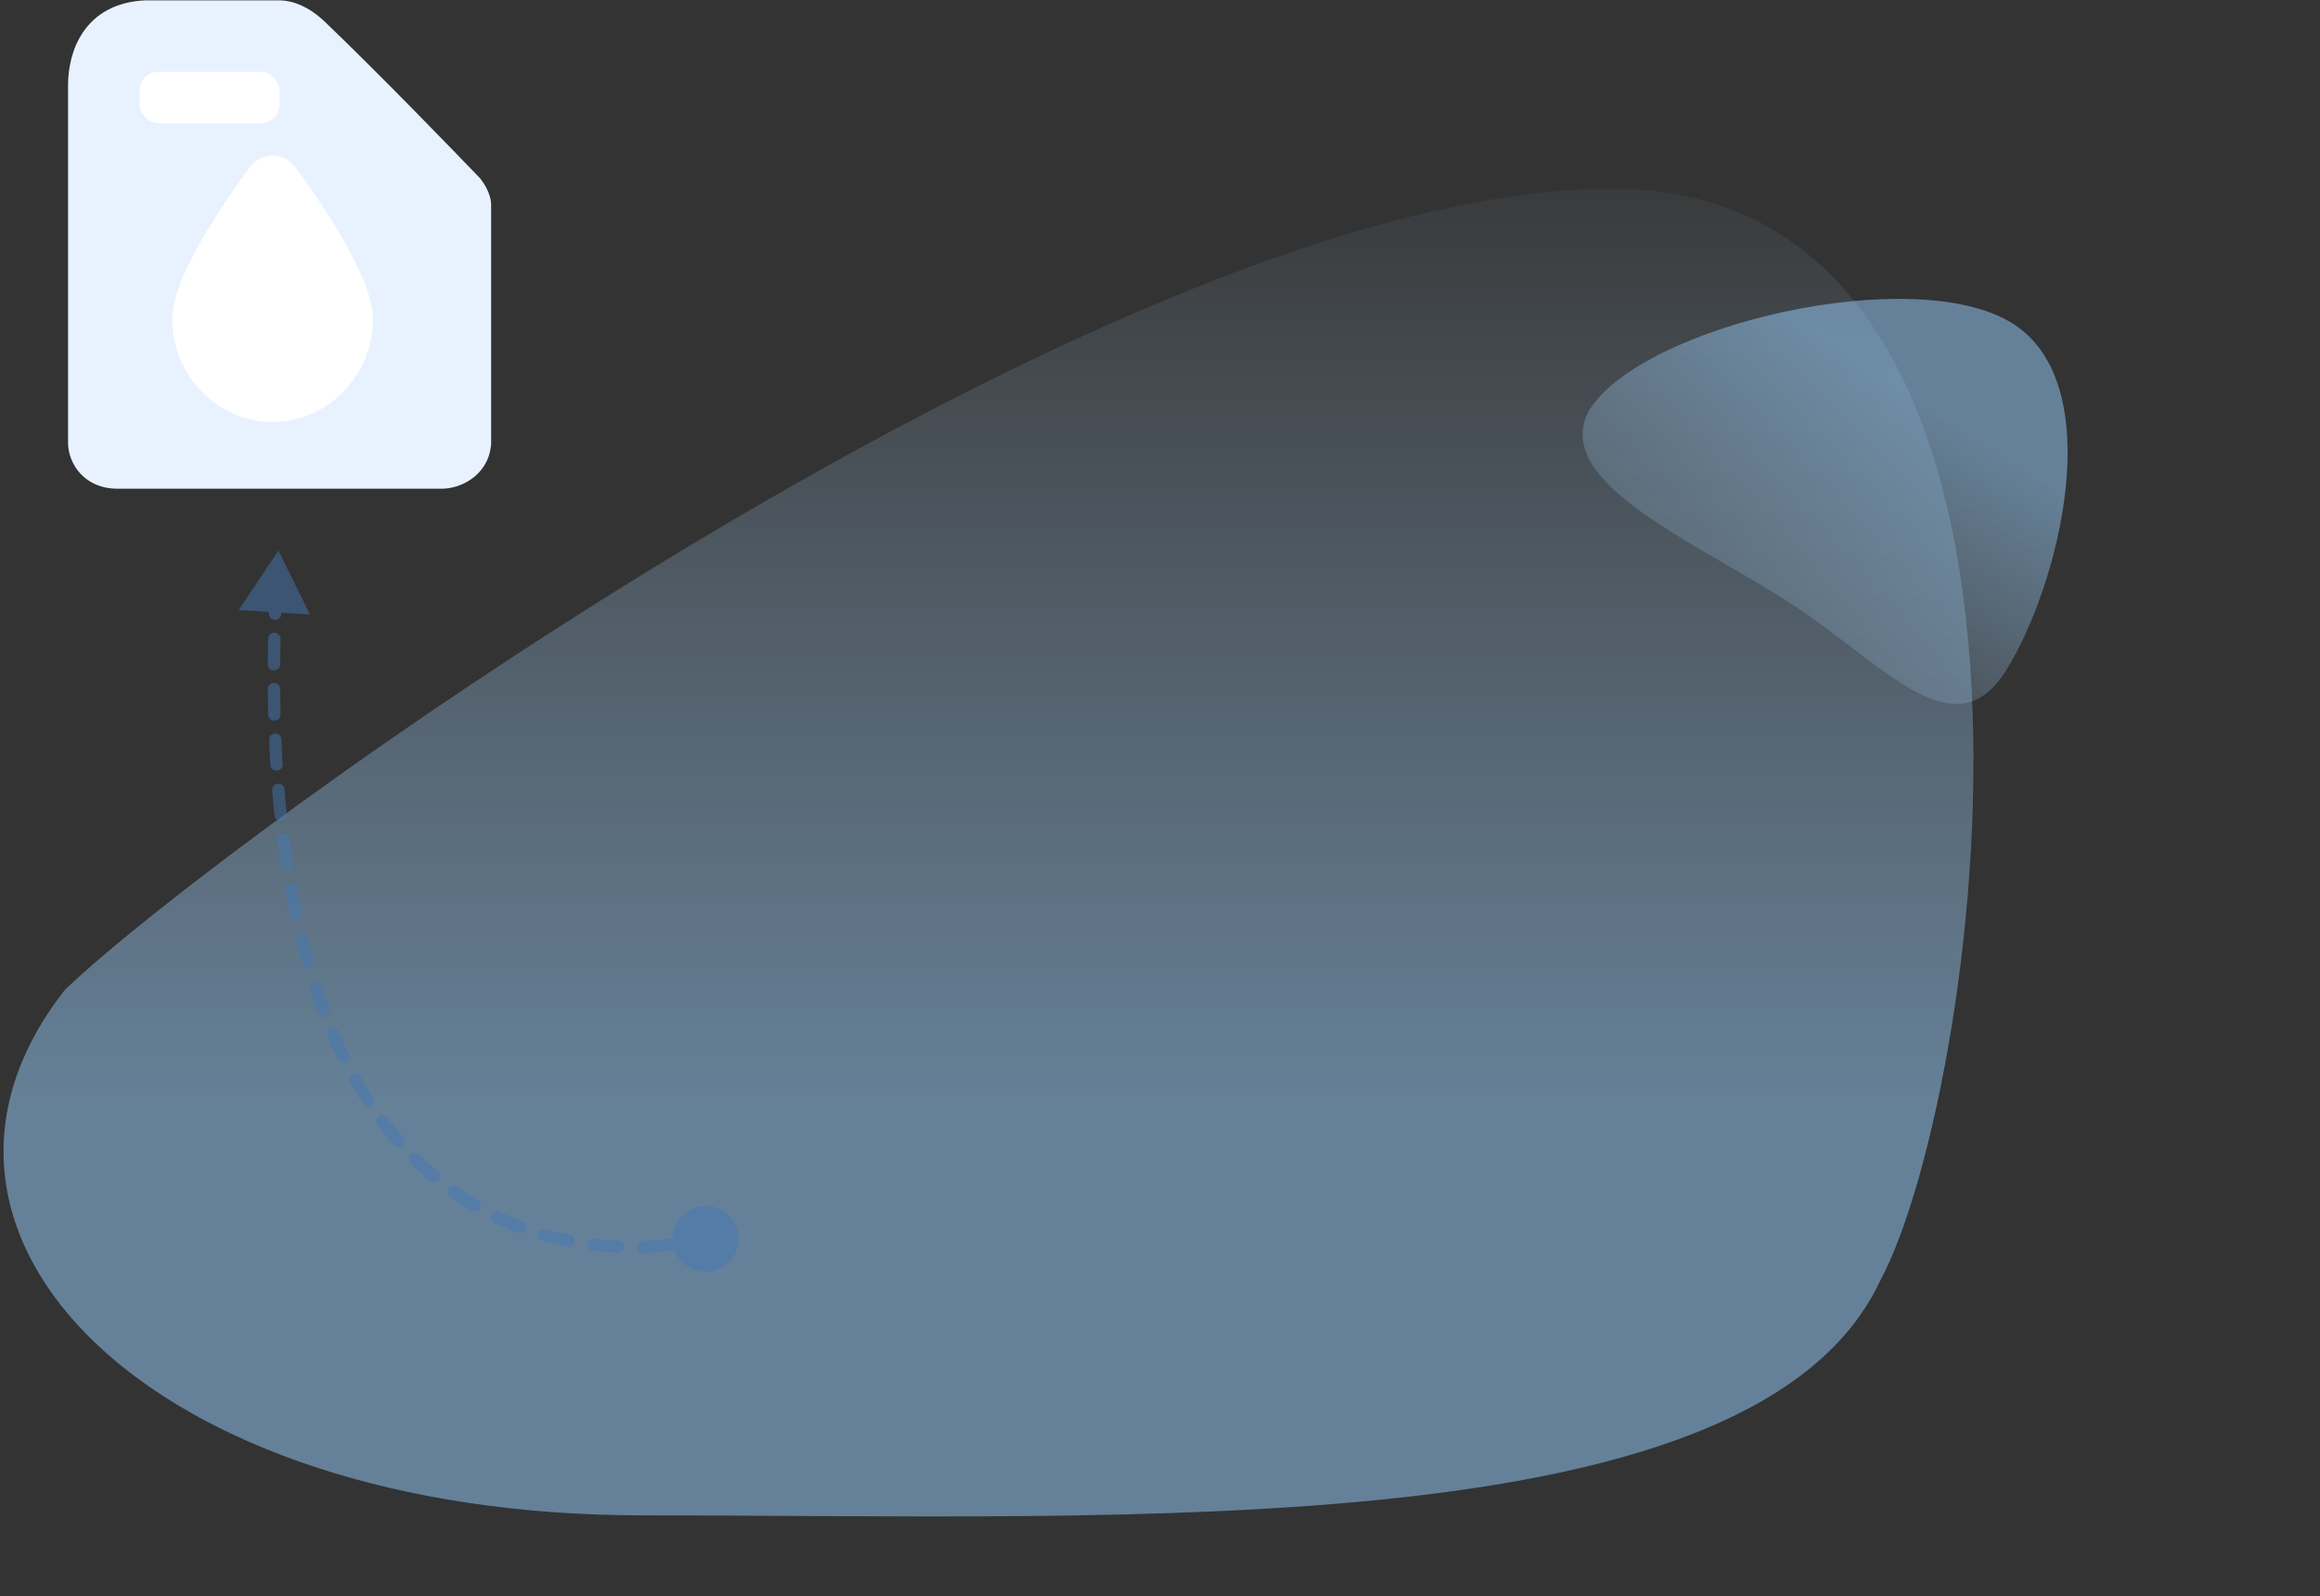 <svg xmlns="http://www.w3.org/2000/svg" width="375" height="258" fill="none" viewBox="0 0 375 258"><rect x="0" y="0" width="375" height="258" fill="#333333" stroke="none"/><path fill="url(#a)" fill-opacity=".5" d="M303.994 206.862C320.495 176 340.475 30.5 260.495 30.5 180.516 30.5 36.048 135.506 10.5 160c-30.952 39.369 13.339 84.961 93.318 84.961 79.98 0 180.177 5.039 200.176-38.099Z"/><path fill="url(#b)" fill-opacity=".5" d="M256.903 66.285c-6.211 11.212 15.44 20.554 31.217 30.41 15.777 9.858 27.541 25.441 36.142 11.675 8.6-13.765 16.768-46.26.991-56.117-15.777-9.857-59.75.267-68.35 14.032Z"/><path fill="#4478B5" fill-opacity=".5" d="M109.207 198.069a5.333 5.333 0 1 1 9.714 4.405 5.333 5.333 0 0 1-9.714-4.405ZM45 89l5.117 10.352-11.523-.745L45 89Zm.863 2.155a1 1 0 1 1-1.996-.123l1.996.123Zm-2.225 3.999a1 1 0 1 1 1.998.098l-1.998-.098Zm1.828 4.093a1 1 0 1 1-2-.073l2 .073Zm-2.119 4.014a1 1 0 0 1 2 .045l-2-.045Zm1.938 4.133a1 1 0 1 1-2-.015l2 .015Zm-2 3.99a1 1 0 1 1 2-.016l-2 .016Zm2.066 4.092a1 1 0 0 1-2 .049l2-.049Zm-1.864 4.125a1 1 0 0 1 1.998-.084l-1.998.084Zm2.204 3.913a1 1 0 0 1-1.997.122l1.997-.122Zm-1.703 4.254a1 1 0 0 1 1.994-.163l-1.994.163Zm2.358 3.784a1 1 0 0 1-1.99.205l1.99-.205Zm-1.514 4.342a1 1 0 0 1 1.984-.253l-1.984.253Zm2.538 3.698a.999.999 0 1 1-1.977.302l1.977-.302Zm-1.296 4.382a1 1 0 1 1 1.968-.357l-1.968.357Zm2.738 3.561a1 1 0 0 1-1.956.415l1.956-.415Zm-1.032 4.449a1 1 0 1 1 1.942-.48l-1.942.48Zm2.96 3.358a1 1 0 1 1-1.924.547l1.924-.547Zm-.71 4.527a1 1 0 0 1 1.901-.622l-1.9.622Zm3.22 3.14a1 1 0 0 1-1.873.702l1.873-.702Zm-.338 4.531a1 1 0 1 1 1.838-.788l-1.838.788Zm3.518 2.871a1 1 0 0 1-1.795.882l1.795-.882Zm.107 4.503a1 1 0 1 1 1.744-.979l-1.744.979Zm3.808 2.45a1 1 0 0 1-1.68 1.084l1.68-1.084Zm.682 4.496a1 1 0 1 1 1.605-1.194l-1.605 1.194Zm4.1 1.924a1 1 0 0 1-1.515 1.306l1.515-1.306Zm1.3 4.333a1 1 0 1 1 1.411-1.417l-1.41 1.417Zm4.34 1.273a1 1 0 0 1-1.293 1.527l1.292-1.527Zm1.98 4.07a1 1 0 0 1 1.16-1.63l-1.16 1.63Zm4.496.535a1 1 0 0 1-1.015 1.723l1.015-1.723Zm2.651 3.674a1 1 0 1 1 .863-1.804l-.863 1.804Zm4.526-.243a1 1 0 1 1-.704 1.871l.705-1.871Zm3.24 3.169a1 1 0 0 1 .546-1.924l-.546 1.924Zm4.42-.995a1 1 0 0 1-.388 1.962l.388-1.962Zm3.695 2.606a1 1 0 0 1 .234-1.987l-.234 1.987Zm4.223-1.667a1 1 0 0 1-.085 1.998l.085-1.998Zm4.054 2.024a1 1 0 0 1-.061-1.999l.061 1.999Zm3.936-2.268a1 1 0 0 1 .209 1.989l-.209-1.989Zm4.286 1.396a1 1 0 1 1-.373-1.965l.373 1.965ZM45.636 95.251c-.066 1.35-.123 2.68-.17 3.996l-2-.073c.049-1.323.106-2.663.172-4.02l1.998.098Zm-.29 8.055a275.66 275.66 0 0 0-.06 4.088l-2-.015c.01-1.353.03-2.726.061-4.118l2 .045Zm-.061 8.062c.01 1.391.033 2.76.066 4.108l-2 .049c-.033-1.36-.055-2.74-.066-4.141l2-.016Zm.2 8.149c.057 1.355.126 2.687.206 3.997l-1.997.122a215.67 215.67 0 0 1-.207-4.035l1.998-.084Zm.497 8.088c.109 1.34.23 2.655.364 3.947l-1.99.205a187.585 187.585 0 0 1-.368-3.989l1.994-.163Zm.834 8.036c.172 1.344.356 2.661.553 3.951l-1.977.302c-.2-1.307-.386-2.64-.56-4l1.984-.253Zm1.226 7.976c.242 1.336.5 2.642.77 3.918l-1.956.415c-.275-1.295-.536-2.62-.782-3.976l1.968-.357Zm1.68 7.887c.324 1.314.664 2.593 1.018 3.838l-1.924.547c-.36-1.268-.706-2.57-1.036-3.905l1.942-.48Zm2.21 7.743a94.915 94.915 0 0 0 1.318 3.762l-1.873.702a97.11 97.11 0 0 1-1.346-3.842l1.9-.622Zm2.818 7.505a78.669 78.669 0 0 0 1.68 3.659l-1.795.882a80.9 80.9 0 0 1-1.723-3.753l1.838-.788Zm3.53 7.183a65.401 65.401 0 0 0 2.065 3.429l-1.68 1.084a67.417 67.417 0 0 1-2.128-3.534l1.744-.979Zm4.352 6.731a55.801 55.801 0 0 0 2.495 3.118l-1.515 1.306a57.982 57.982 0 0 1-2.585-3.23l1.605-1.194Zm5.206 6.034c.964.959 1.941 1.854 2.928 2.69l-1.292 1.527a51.482 51.482 0 0 1-3.047-2.8l1.411-1.417Zm6.068 5.13a46.153 46.153 0 0 0 3.337 2.165l-1.015 1.723a47.82 47.82 0 0 1-3.481-2.258l1.16-1.63Zm6.85 4.035a46.788 46.788 0 0 0 3.665 1.561l-.705 1.871a47.993 47.993 0 0 1-3.822-1.628l.863-1.804Zm7.45 2.806c1.311.372 2.606.679 3.874.929l-.388 1.962a50.962 50.962 0 0 1-4.032-.967l.546-1.924Zm7.803 1.548c1.38.164 2.714.266 3.99.32l-.086 1.998a55.328 55.328 0 0 1-4.138-.331l.234-1.987Zm7.982.345a54.232 54.232 0 0 0 3.997-.269l.209 1.989a56.342 56.342 0 0 1-4.145.279l-.061-1.999Zm7.91-.838a32.009 32.009 0 0 0 1.783-.389 3.67 3.67 0 0 0 .108-.028l.004-.001.001-.001-.001.001.268.963.268.963v.001h-.001l-.003.001a.03.03 0 0 0-.008.002l-.029.008-.107.028c-.092.024-.227.057-.401.099-.349.082-.858.195-1.509.318l-.373-1.965Z"/><path fill="#E8F2FF" stroke="#E8F2FF" stroke-width="2" d="M12 71.52V13.754C12 8.75 14.316 1.441 23.578 1.056H44.94c.832 0 3.555 0 6.936 3.24 8.972 8.599 20.929 20.979 25.011 25.229 1.496 1.924 1.496 3.462 1.496 3.462v38.857C77.996 76.076 74.137 78 71.435 78H18.947C14.316 78 12 74.538 12 71.52Z"/><mask id="c" fill="#fff"><rect width="17.249" height="21.397" x="82.627" y="17.128" rx="4" transform="rotate(135.351 82.627 17.128)"/></mask><rect width="17.249" height="21.397" x="82.627" y="17.128" stroke="#E8F2FF" stroke-width="14" mask="url(#c)" rx="4" transform="rotate(135.351 82.627 17.128)"/><rect width="22.63" height="8.298" x="22.561" y="11.618" fill="#fff" rx="3"/><path fill="#fff" stroke="#fff" stroke-linejoin="round" d="M59.778 51.498c0 8.958-7.05 16.196-15.718 16.196S28.34 60.456 28.34 51.498c0-1.497.456-3.338 1.241-5.386.783-2.042 1.88-4.255 3.132-6.485 2.504-4.46 5.607-8.954 7.997-12.224a4.113 4.113 0 0 1 6.697 0c2.39 3.27 5.494 7.764 7.997 12.224 1.252 2.23 2.35 4.443 3.132 6.484.786 2.049 1.241 3.89 1.241 5.387Z"/><defs><linearGradient id="a" x1="115.977" x2="115.977" y1="180.791" y2="14.796" gradientUnits="userSpaceOnUse"><stop stop-color="#98D0FF"/><stop offset="1" stop-color="#B5DDFF" stop-opacity="0"/></linearGradient><linearGradient id="b" x1="306.728" x2="271.786" y1="61.576" y2="117.503" gradientUnits="userSpaceOnUse"><stop stop-color="#98D0FF"/><stop offset="1" stop-color="#B5DDFF" stop-opacity="0"/></linearGradient></defs></svg>